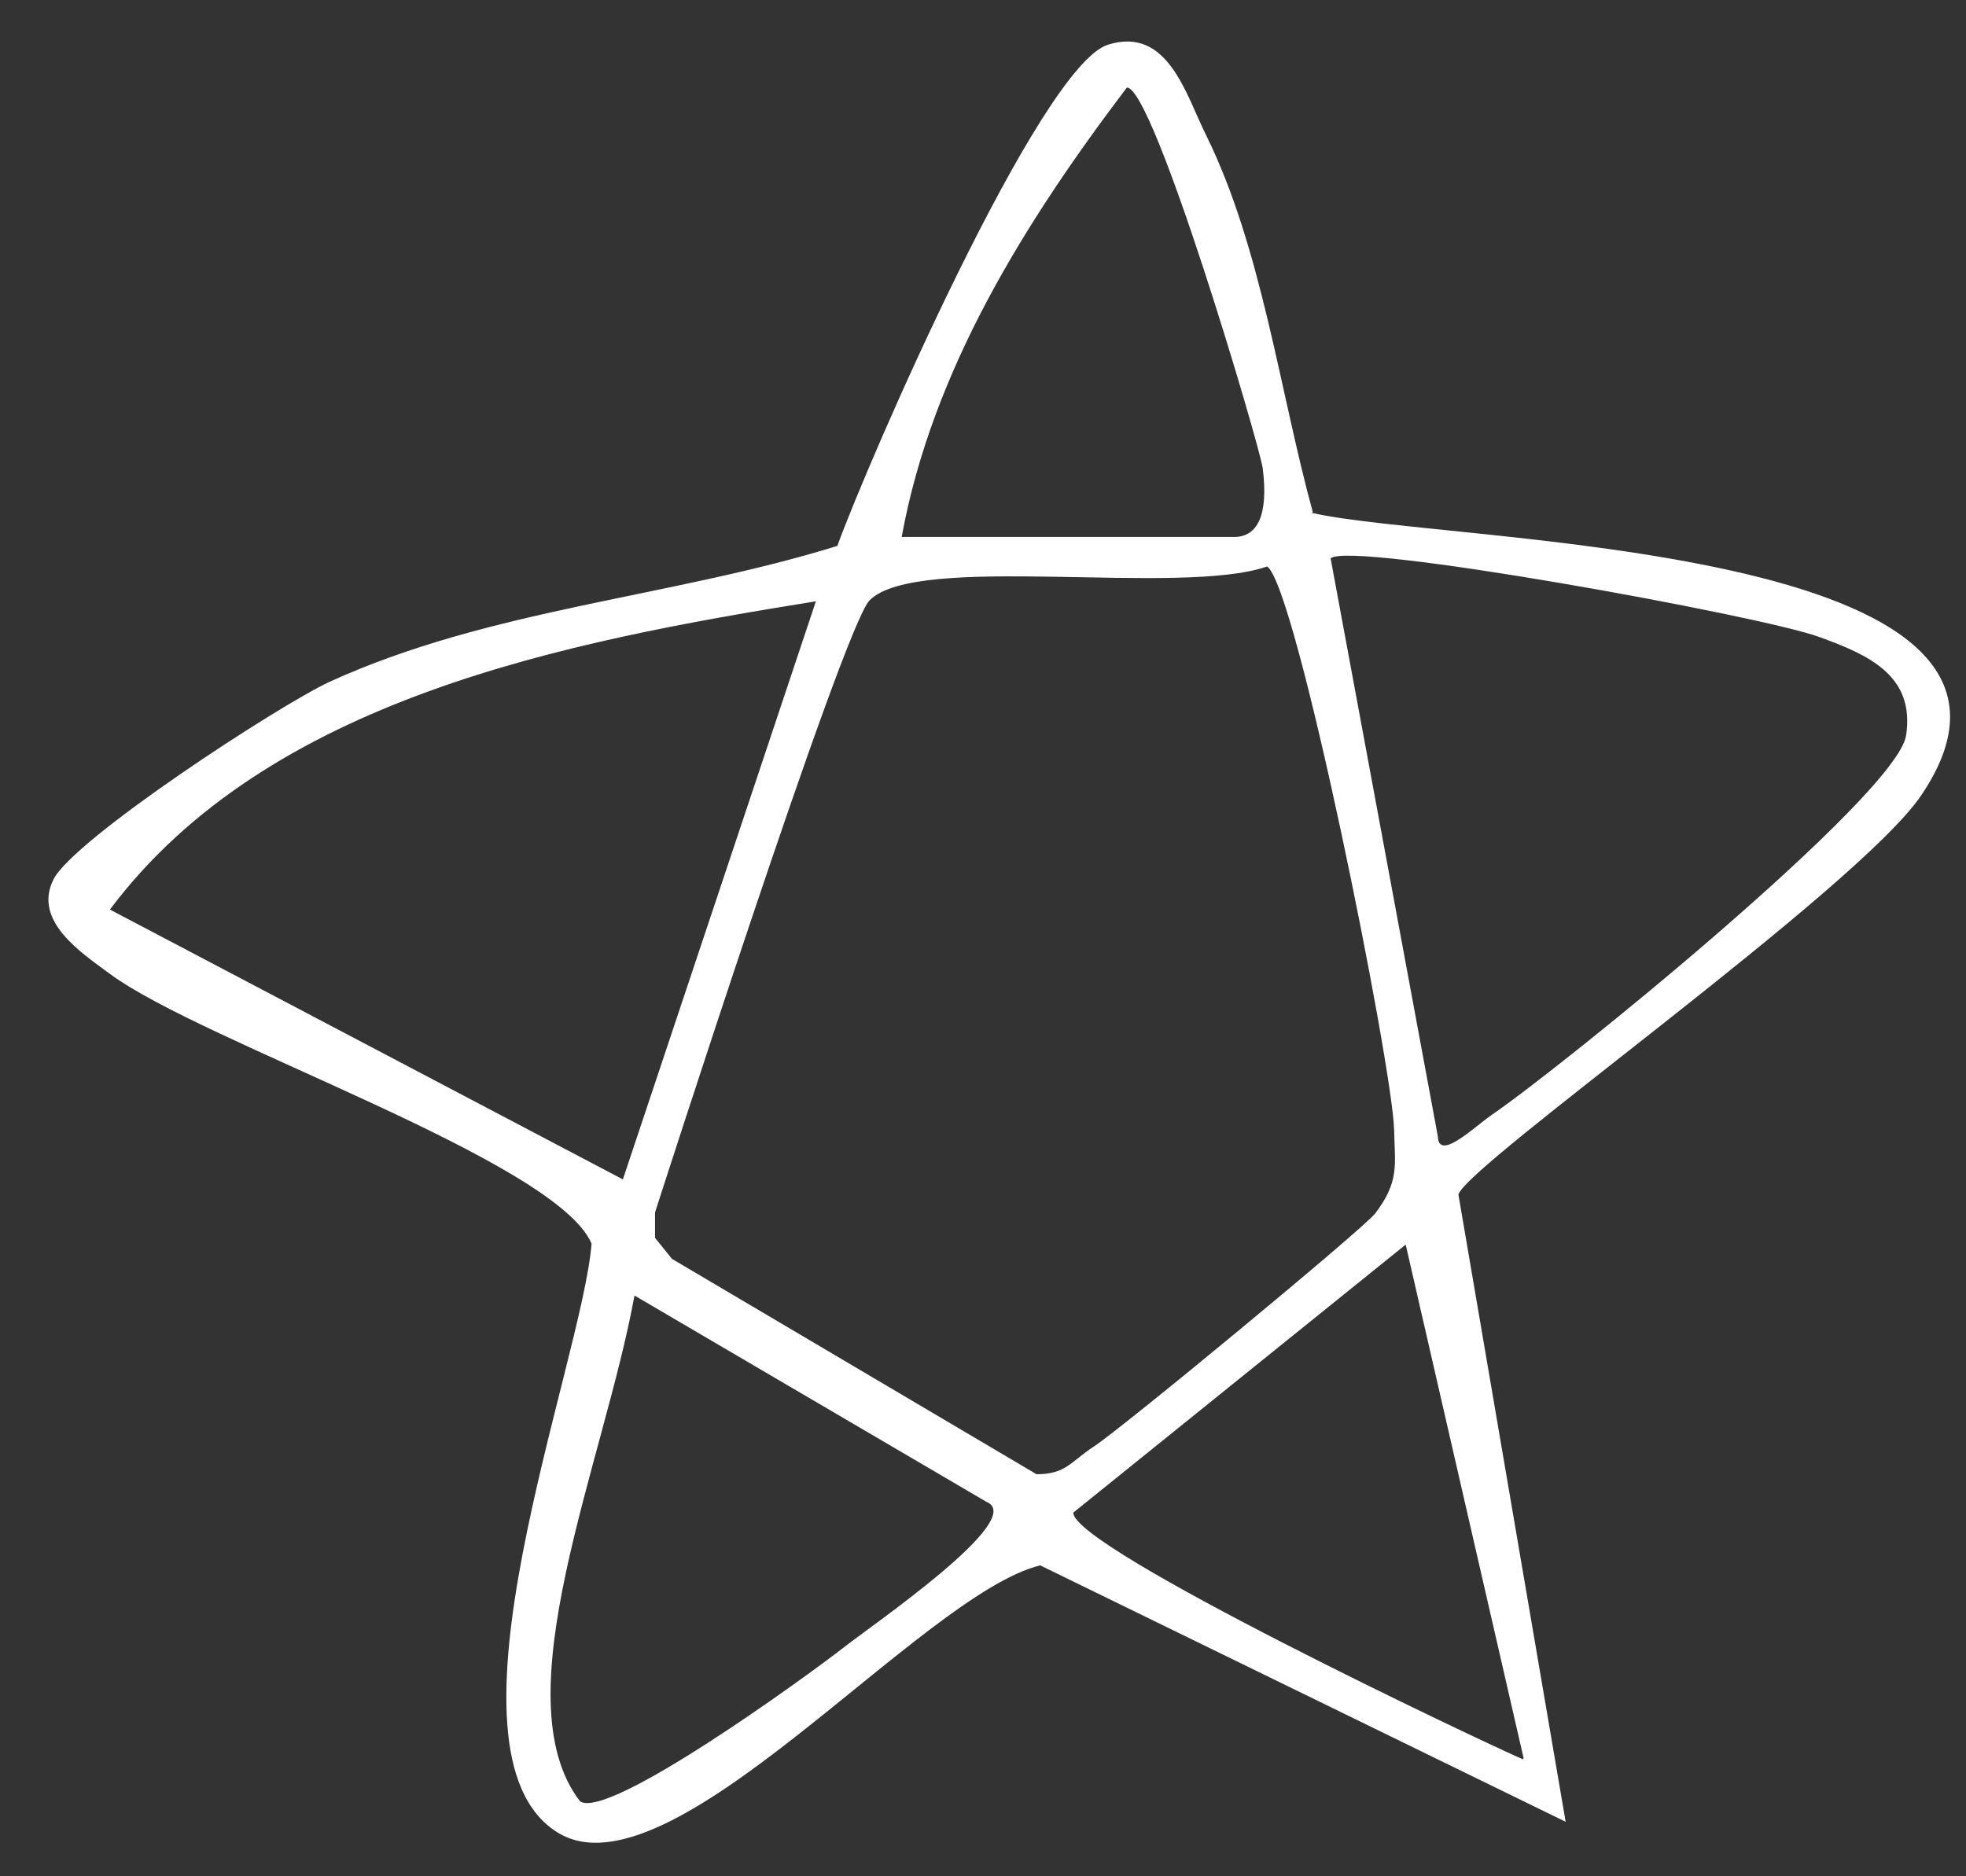<?xml version="1.0" encoding="UTF-8"?> <svg xmlns="http://www.w3.org/2000/svg" width="22" height="21" viewBox="0 0 22 21" fill="none"><rect x="0" y="0" width="22" height="21" fill="#333333" stroke="none"/><path d="M14.68 5.74C16.18 6.09 23.42 6.06 21.5 8.9C20.8 9.94 16.41 13.04 16.32 13.37L17.52 20.39L11.64 17.52C10.3 17.85 7.5 21.29 6.24 20.51C4.8 19.62 6.51 15.27 6.62 13.92C6.23 12.99 2.27 11.67 1.23 10.9C0.92 10.67 0.36 10.31 0.6 9.84C0.83 9.39 3.11 7.9 3.69 7.63C5.49 6.81 7.5 6.69 9.37 6.11C9.71 5.17 11.64 0.73 12.4 0.5C13.07 0.29 13.27 1.06 13.5 1.52C14.12 2.78 14.32 4.38 14.69 5.73L14.68 5.74ZM10.09 6.01H13.81C14.07 6.01 14.197 5.769 14.13 5.24C14.099 5 12.91 0.97 12.61 0.98C11.48 2.47 10.43 4.14 10.09 6.01ZM7.52 14.09L11.599 16.5C11.929 16.5 11.98 16.36 12.24 16.19C12.55 15.99 15.26 13.75 15.39 13.58C15.66 13.22 15.61 13.05 15.6 12.64C15.58 11.92 14.51 6.57 14.18 6.34C13.2 6.68 10.26 6.18 9.73 6.72C9.43 7.03 7.33 13.57 7.33 13.57V13.855L7.52 14.09ZM16.09 12.72C16.099 13 16.49 12.62 16.69 12.48C17.48 11.94 21.23 8.9 21.33 8.23C21.43 7.56 20.91 7.33 20.36 7.13C19.71 6.89 15.09 6.05 14.89 6.25L16.09 12.72ZM9.13 6.73C6.33 7.18 3 7.82 1.23 10.18L6.97 13.2L9.13 6.73ZM17.05 19.68L15.73 13.93L12.01 16.93C12.01 17.33 16.6 19.5 17.04 19.69L17.05 19.68ZM11.04 16.81L7.1 14.5C6.76 16.37 5.6 19 6.49 20.16C6.8 20.38 9.03 18.76 9.44 18.44C9.77 18.18 11.5 17 11.04 16.81Z" fill="white"></path></svg> 